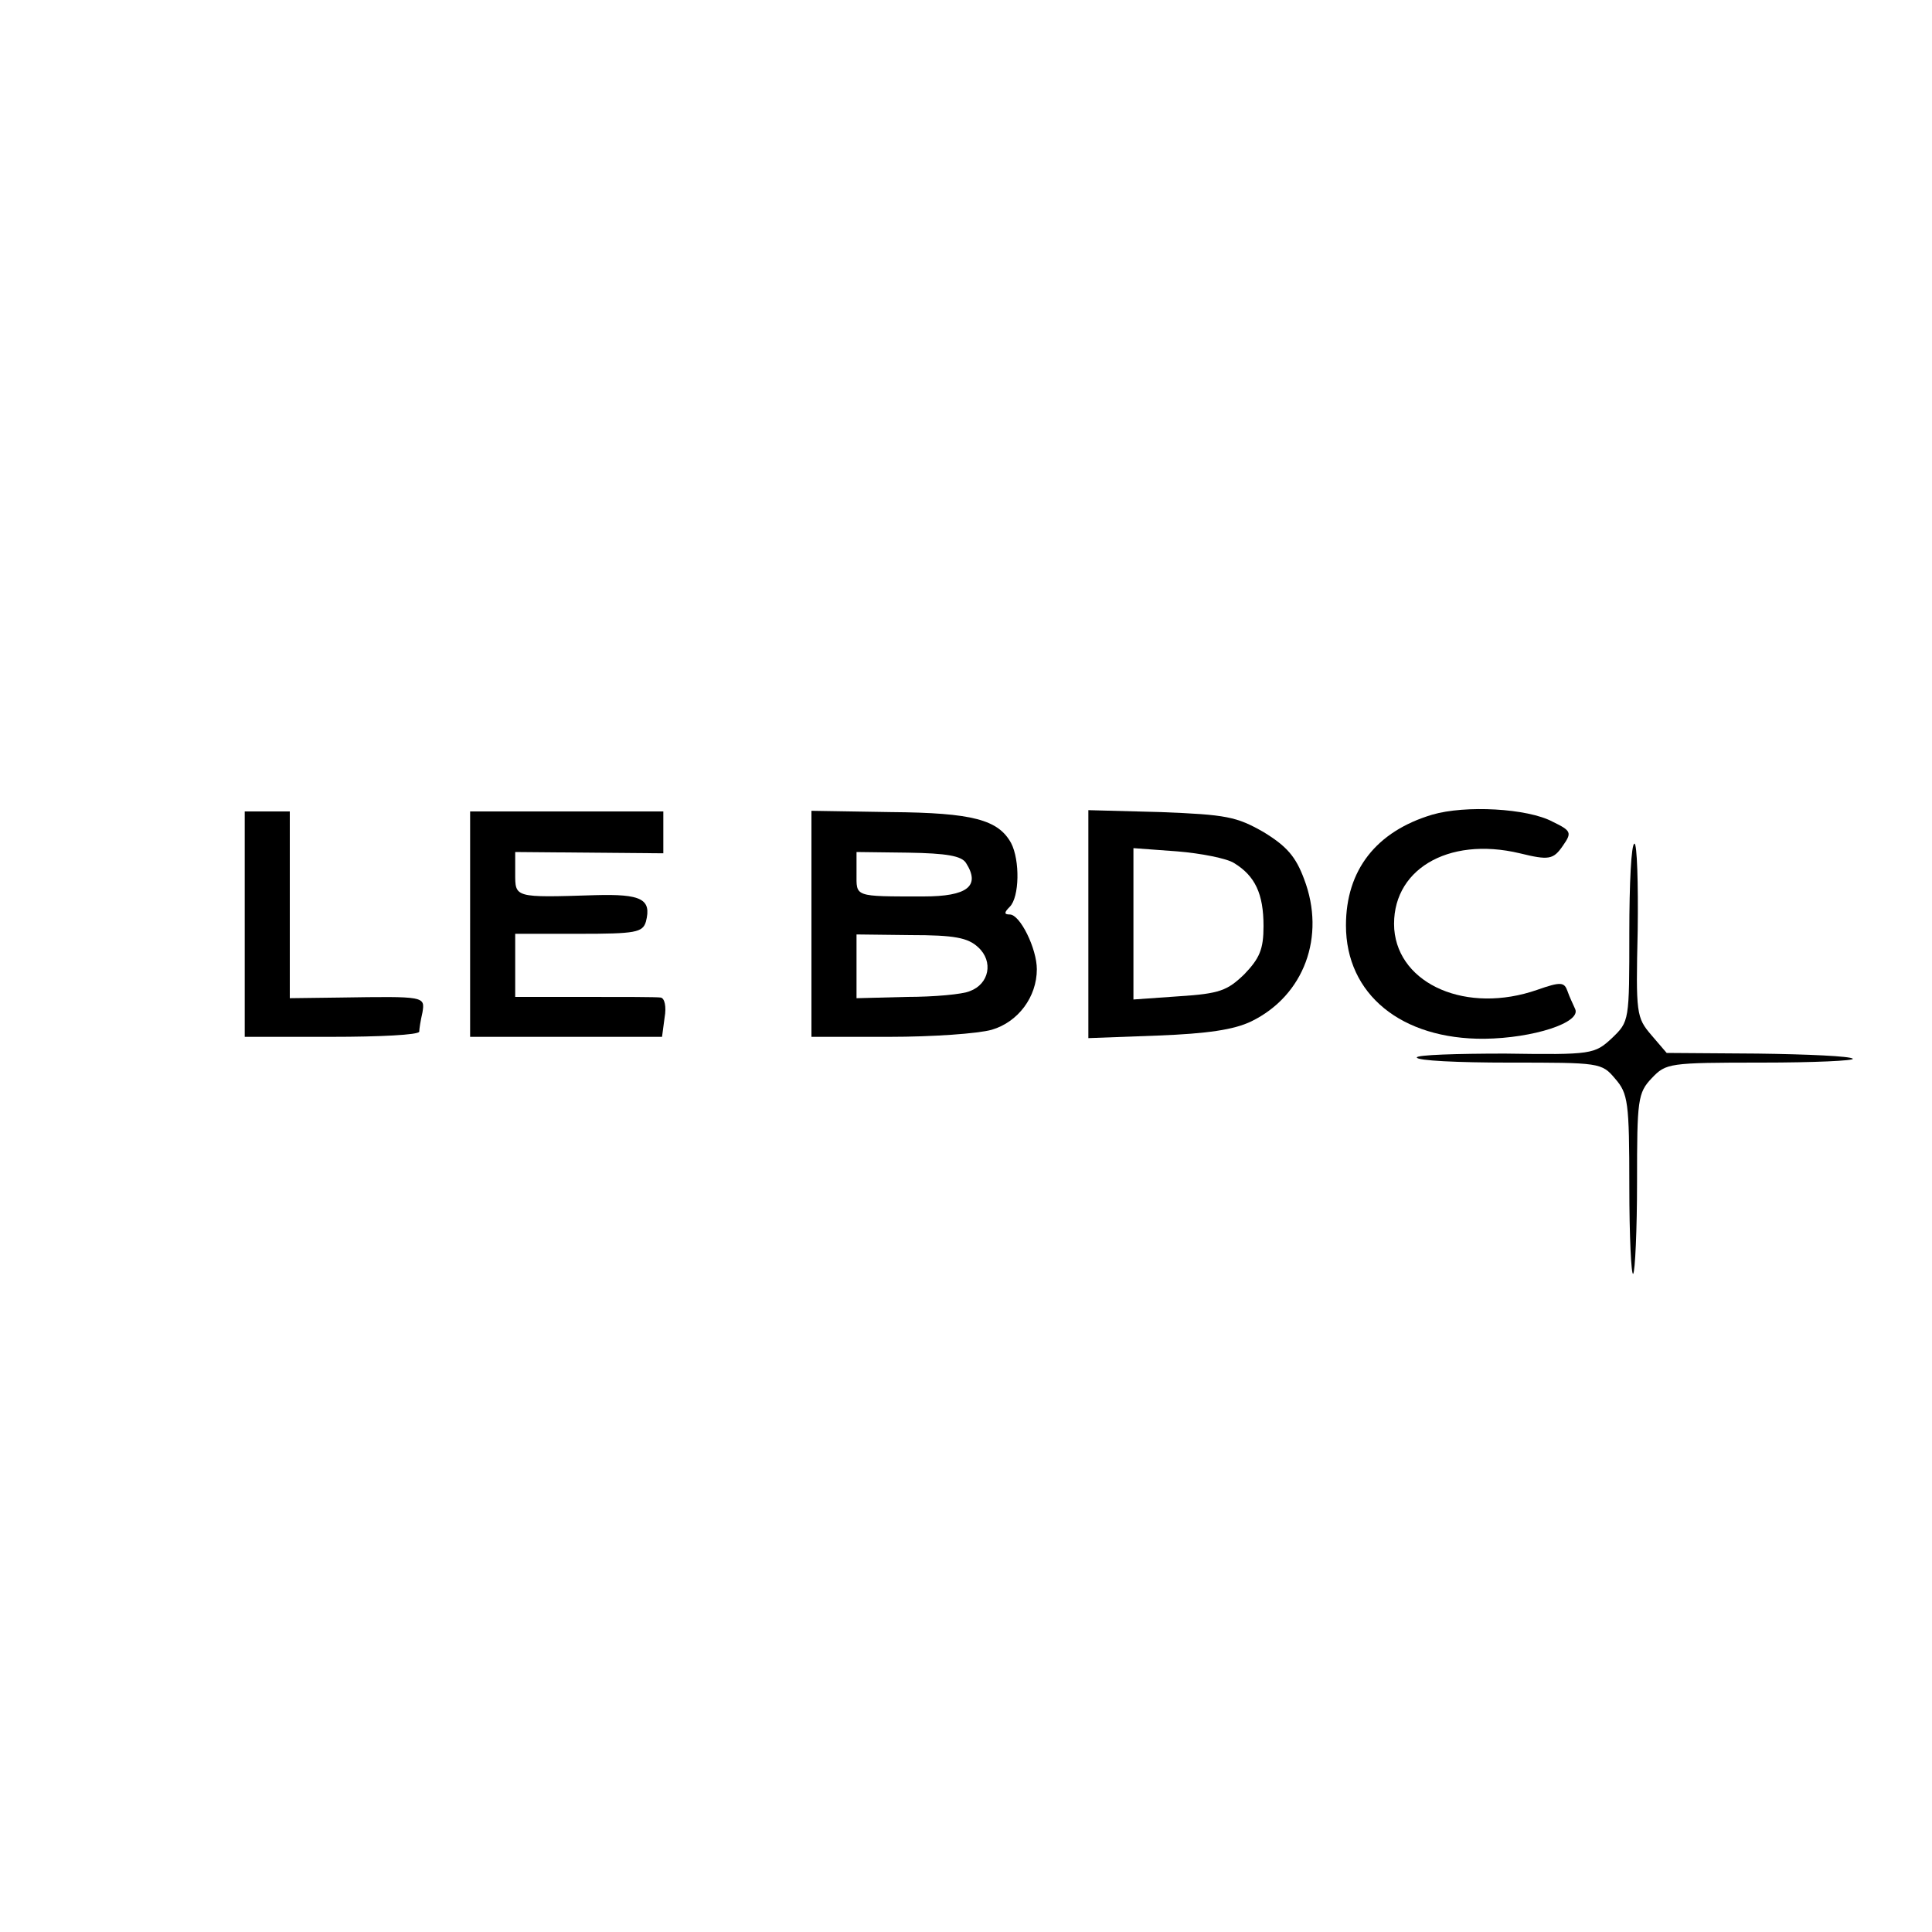 <?xml version="1.0" standalone="no"?>
<!DOCTYPE svg PUBLIC "-//W3C//DTD SVG 20010904//EN"
 "http://www.w3.org/TR/2001/REC-SVG-20010904/DTD/svg10.dtd">
<svg version="1.0" xmlns="http://www.w3.org/2000/svg"
 width="300pt" height="300pt" viewBox="0 0 300 300"
 preserveAspectRatio="xMidYMid meet">
<g transform="translate(0,300) scale(0.1,-0.1)"
fill="#000000" stroke="none">
<path d="M2224 1735 c-87 -26 -134 -86 -134 -172 0 -107 86 -177 215 -176 76
1 150 25 141 46 -3 7 -9 19 -12 28 -5 14 -10 15 -47 2 -109 -38 -215 8 -222
94 -6 91 82 145 195 118 45 -11 52 -10 67 12 14 20 13 23 -16 37 -39 21 -136
26 -187 11z"/>
<path d="M380 1565 l0 -175 135 0 c74 0 135 3 136 8 0 4 2 17 5 30 4 25 4 25
-128 23 l-78 -1 0 145 0 145 -35 0 -35 0 0 -175z"/>
<path d="M730 1565 l0 -175 149 0 149 0 4 30 c3 17 0 30 -6 31 -6 1 -59 1
-118 1 l-108 0 0 49 0 49 99 0 c88 0 99 2 104 19 9 35 -7 43 -79 41 -126 -4
-124 -4 -124 34 l0 33 115 -1 115 -1 0 33 0 32 -150 0 -150 0 0 -175z"/>
<path d="M1260 1566 l0 -176 121 0 c67 0 138 5 159 11 41 12 70 51 70 94 0 32
-26 85 -42 85 -9 0 -9 3 0 12 15 15 16 72 2 99 -20 36 -59 47 -187 48 l-123 2
0 -175z m240 94 c23 -36 2 -52 -66 -52 -109 0 -104 -1 -104 36 l0 33 80 -1
c60 -1 83 -5 90 -16z m19 -131 c24 -22 17 -57 -13 -68 -11 -5 -56 -9 -98 -9
l-78 -2 0 50 0 49 84 -1 c68 0 89 -4 105 -19z"/>
<path d="M1690 1565 l0 -177 108 4 c77 3 118 9 145 22 82 40 116 132 82 221
-13 35 -27 51 -63 73 -42 24 -58 27 -159 31 l-113 3 0 -177z m226 95 c33 -20
46 -48 46 -98 0 -36 -6 -50 -30 -75 -26 -25 -38 -30 -101 -34 l-71 -5 0 118 0
117 68 -5 c37 -3 77 -11 88 -18z"/>
<path d="M2530 1552 c0 -138 0 -138 -27 -164 -27 -25 -31 -26 -166 -24 -75 0
-137 -2 -137 -6 0 -5 64 -8 143 -8 141 0 144 0 165 -25 20 -23 22 -36 22 -167
0 -78 3 -139 6 -136 3 4 6 68 6 143 0 127 1 138 23 161 22 23 26 24 170 24 82
0 145 3 142 6 -3 4 -70 7 -148 8 l-141 1 -24 28 c-23 27 -24 33 -21 162 1 74
-1 135 -5 135 -5 0 -8 -62 -8 -138z"/>
</g>
</svg>
